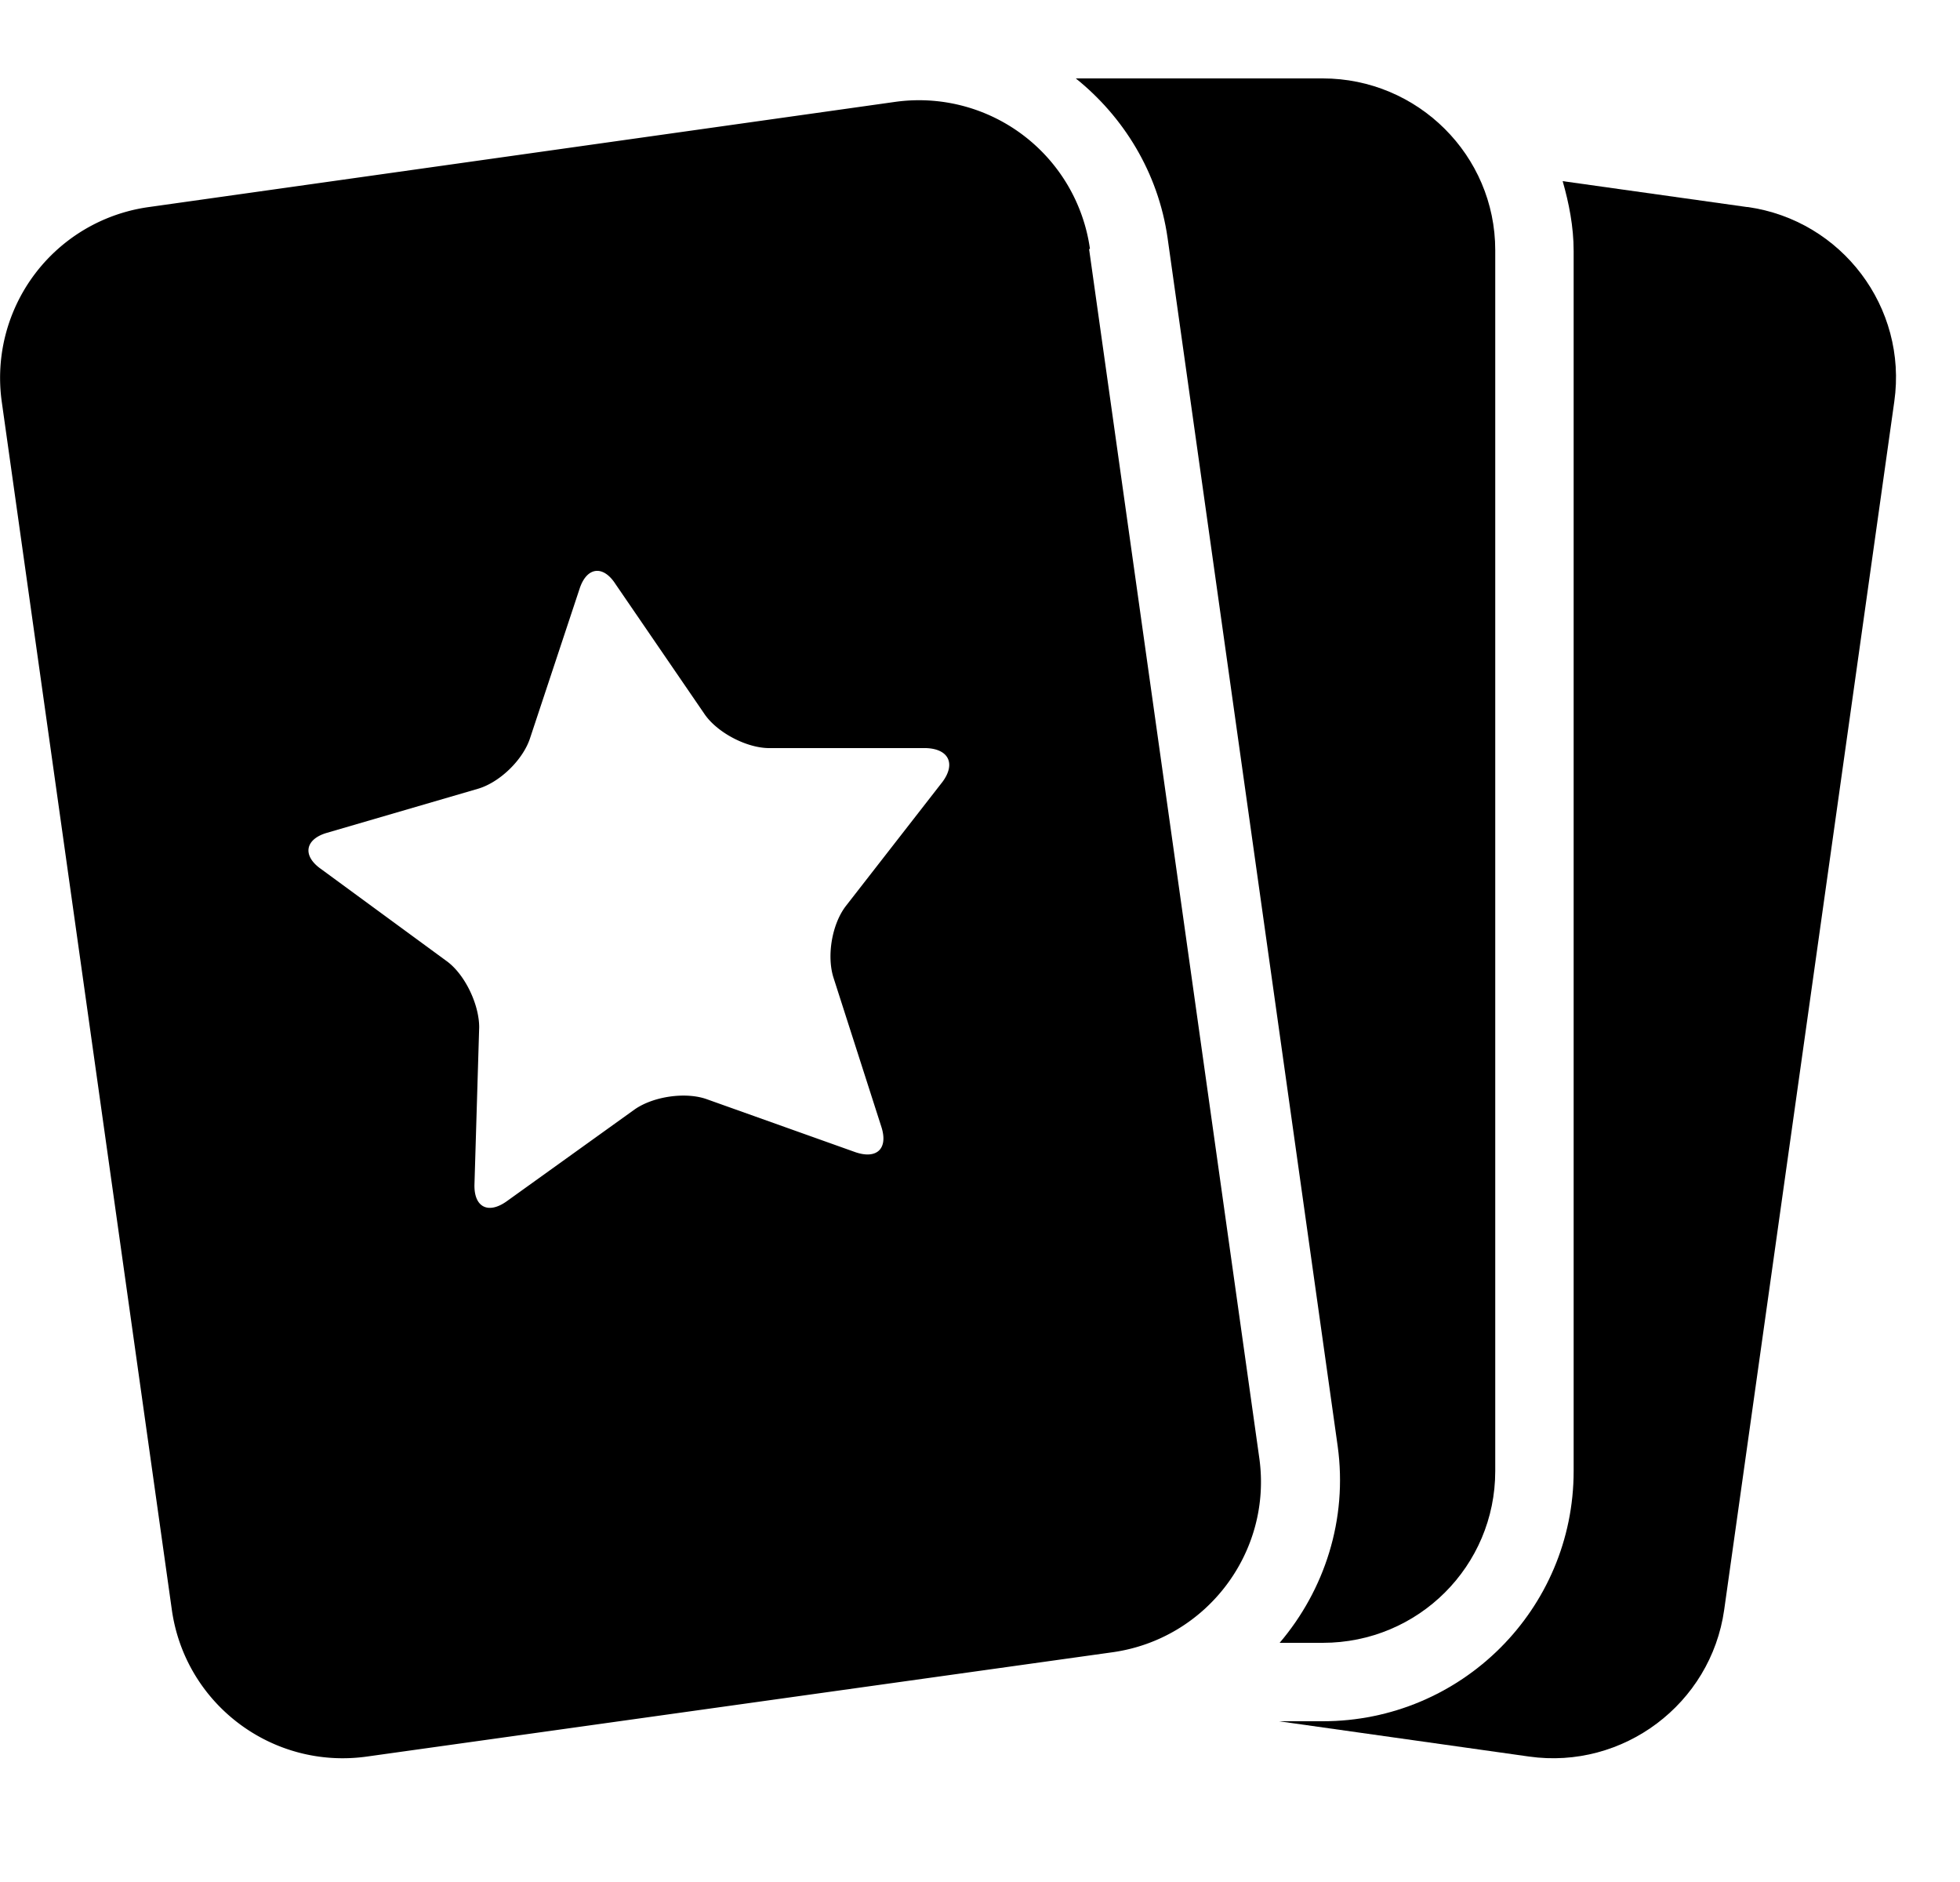 <svg xmlns="http://www.w3.org/2000/svg" viewBox="0 0 25 24"><path d="m22.282 2.64-2.35-.33c.08.28.14.58.14.89v15.56c0 1.76-1.43 3.19-3.2 3.19h-.56l3.19.45c1.2.17 2.32-.67 2.49-1.87l2.17-15.41c.17-1.2-.67-2.31-1.87-2.48z"/><path d="m14.892 3.03 2.17 15.41c.13.94-.17 1.84-.74 2.51h.55c1.22 0 2.2-.98 2.2-2.19V3.19c0-1.21-.99-2.19-2.2-2.19h-3.15c.61.49 1.05 1.2 1.17 2.03z"/><path d="M13.902 3.17a2.202 2.202 0 0 0-2.49-1.87l-9.51 1.34a2.198 2.198 0 0 0-1.88 2.48l2.17 15.41c.17 1.2 1.28 2.04 2.49 1.87l9.51-1.33c1.2-.17 2.04-1.28 1.87-2.48l-2.17-15.41zm-1.88 6.8-1.23 1.58c-.18.23-.25.64-.16.92l.61 1.9c.09.28-.06.42-.34.32l-1.88-.67c-.27-.1-.69-.04-.93.13l-1.63 1.17c-.24.17-.42.07-.41-.22l.06-2c0-.29-.18-.67-.41-.84l-1.61-1.18c-.24-.17-.2-.38.08-.46l1.92-.56c.28-.08.58-.37.67-.65l.63-1.9c.09-.28.3-.31.46-.06l1.13 1.65c.16.24.54.44.83.44h2c.29.01.38.2.21.43z"/></svg>